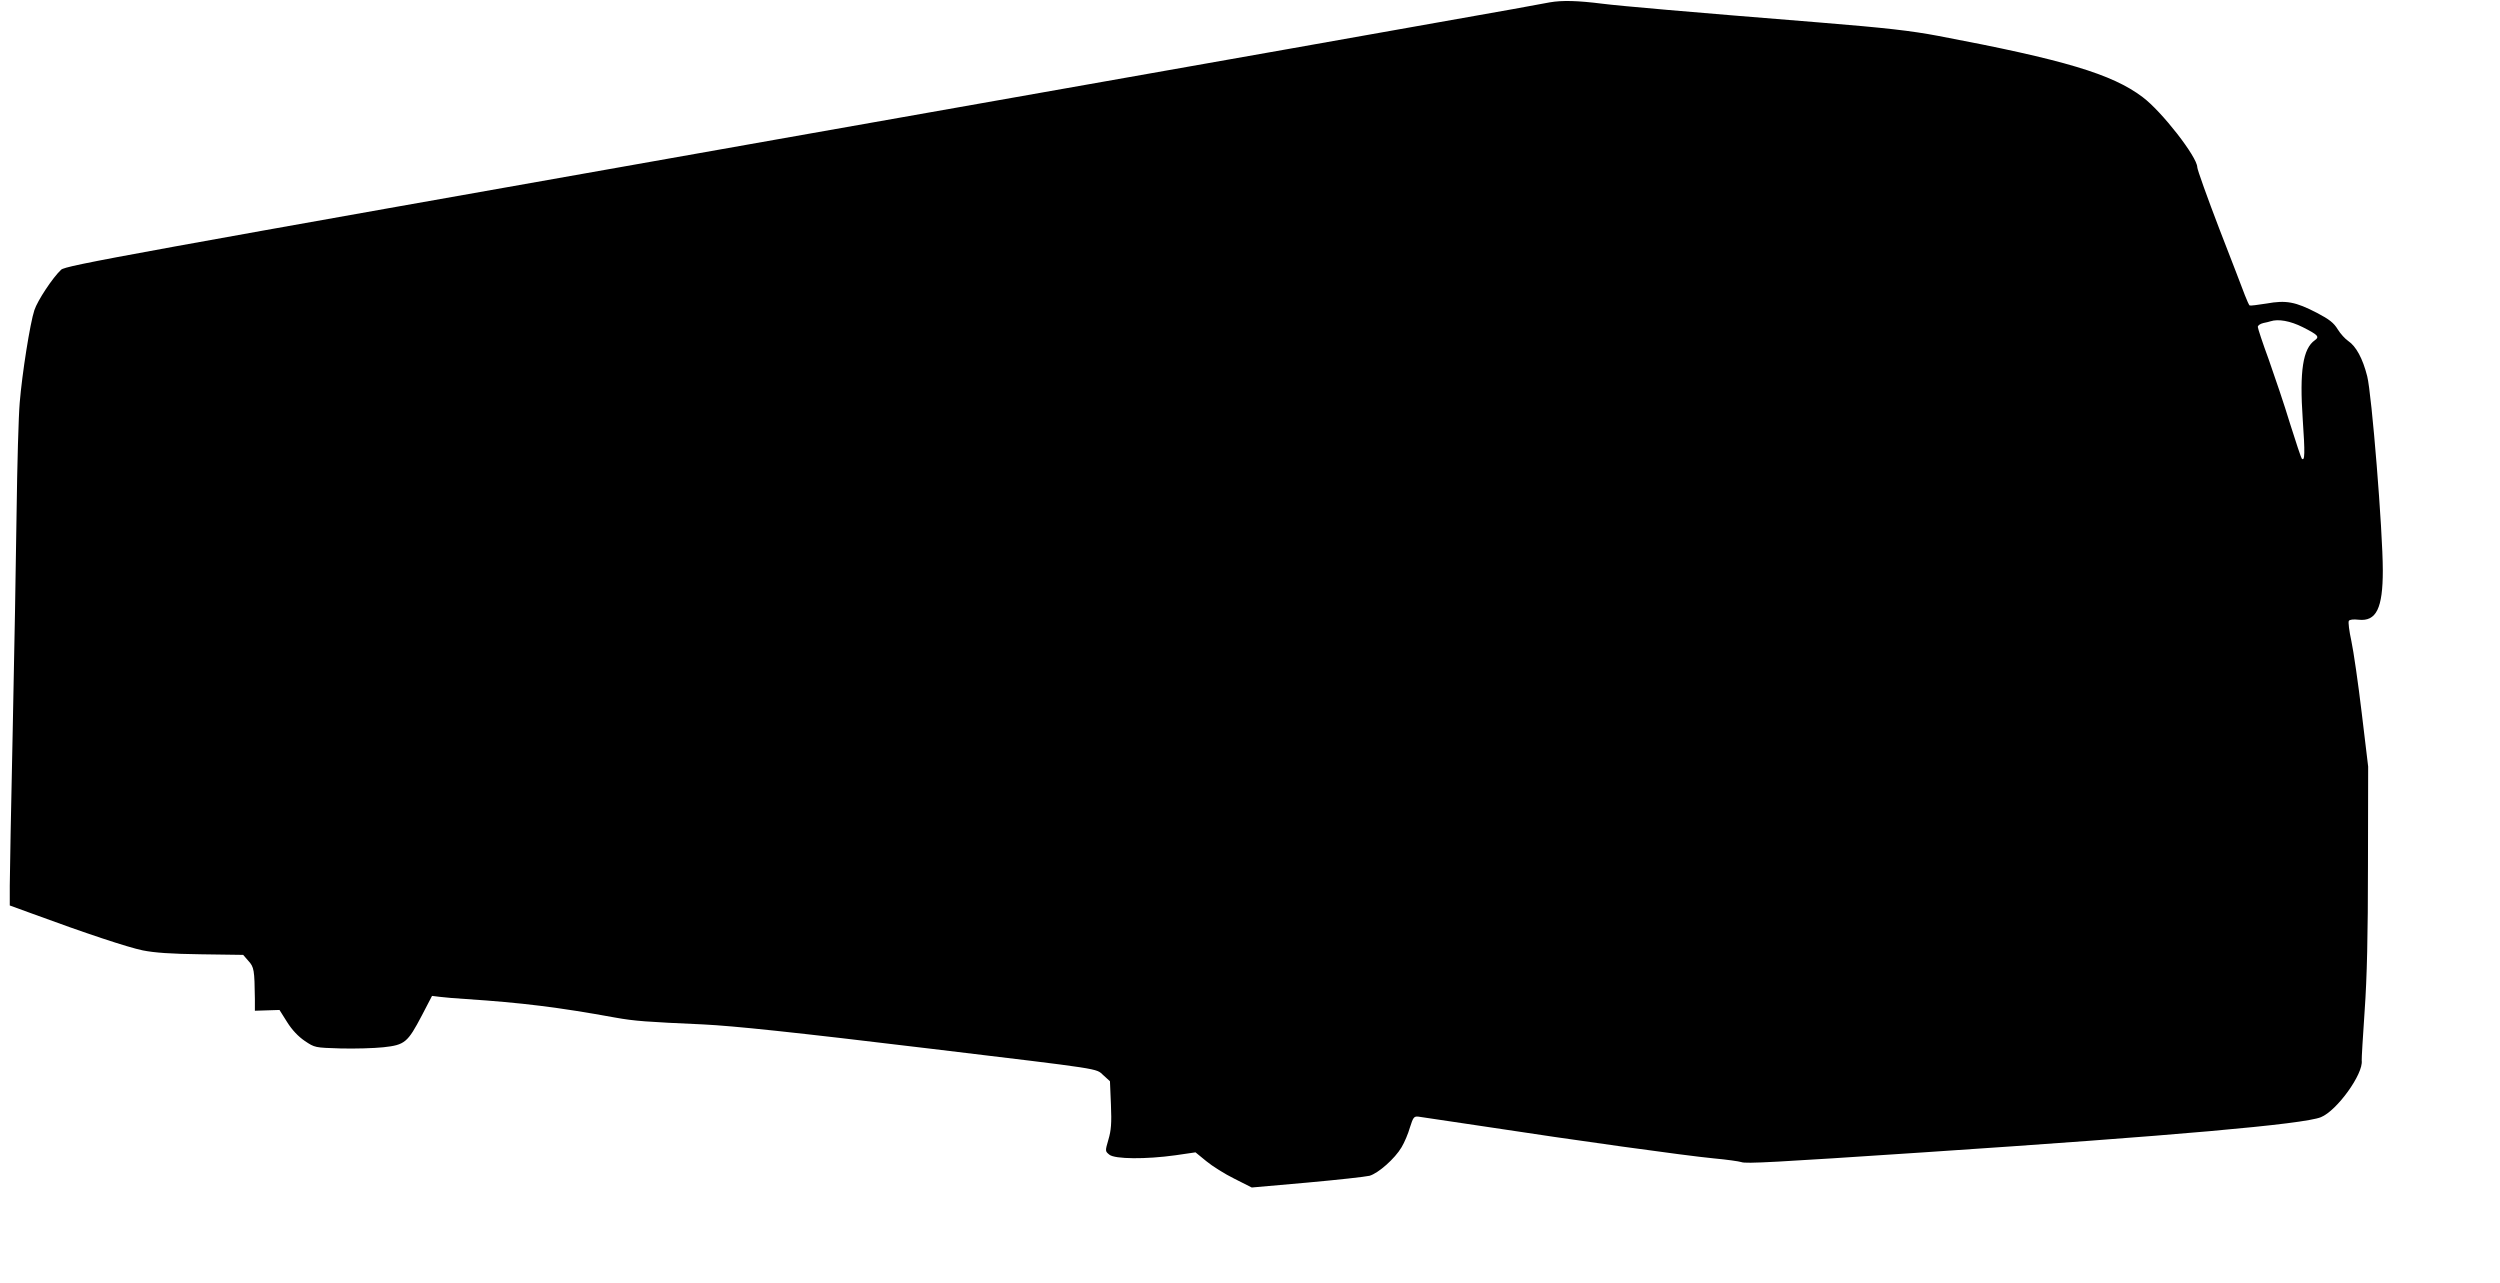 <?xml version="1.0" standalone="no"?>
<!DOCTYPE svg PUBLIC "-//W3C//DTD SVG 20010904//EN"
 "http://www.w3.org/TR/2001/REC-SVG-20010904/DTD/svg10.dtd">
<svg version="1.0" xmlns="http://www.w3.org/2000/svg"
 width="1280pt" height="657pt" viewBox="0 0 1280 657"
 preserveAspectRatio="xMidYMid meet">
<g transform="translate(0,657) scale(0.1,-0.1)"
fill="#000000" stroke="none">
<path d="M7935 6558 c-33 -6 -116 -21 -185 -34 -69 -13 -1764 -313 -3768 -667
-3362 -595 -3645 -646 -3669 -668 -43 -40 -121 -158 -137 -207 -22 -66 -63
-326 -75 -473 -6 -68 -13 -320 -16 -559 -3 -239 -12 -745 -20 -1125 -8 -379
-15 -735 -15 -790 l0 -101 118 -43 c266 -98 485 -171 563 -187 60 -12 144 -18
299 -20 l215 -3 27 -31 c29 -32 31 -46 33 -195 l0 -60 63 2 63 2 39 -62 c25
-40 57 -74 91 -97 51 -34 51 -34 182 -38 73 -2 172 1 220 6 110 12 124 24 197
163 l52 100 41 -5 c23 -3 83 -8 132 -11 287 -19 474 -42 765 -95 100 -18 160
-22 450 -35 159 -8 449 -38 1170 -125 889 -107 839 -99 879 -135 l34 -31 5
-120 c4 -95 1 -132 -13 -179 -17 -59 -17 -59 5 -77 28 -23 188 -24 338 -3
l103 15 55 -45 c30 -25 95 -66 144 -90 l89 -45 283 25 c156 14 299 30 320 35
45 13 130 88 164 146 15 25 34 70 43 102 16 50 20 57 42 55 13 -2 170 -25 349
-52 443 -68 1019 -148 1165 -162 66 -6 129 -15 141 -19 22 -9 167 -1 934 50
1278 85 1945 144 2033 180 82 33 218 222 209 290 -1 8 6 123 15 255 12 169 17
388 17 745 l1 505 -33 275 c-18 151 -42 317 -53 368 -11 50 -17 97 -13 103 4
7 24 9 50 6 91 -10 124 59 124 252 0 202 -57 906 -80 995 -23 91 -57 153 -97
180 -15 10 -40 37 -54 60 -20 33 -43 51 -106 84 -110 57 -158 66 -258 48 -44
-7 -83 -12 -87 -10 -3 2 -14 26 -24 52 -10 26 -68 179 -131 340 -62 162 -113
304 -113 316 0 52 -182 286 -280 359 -156 118 -401 191 -1045 313 -144 27
-267 41 -610 69 -672 54 -1026 85 -1111 96 -128 16 -205 18 -269 7z m3855
-1663 c79 -40 87 -49 62 -67 -61 -43 -79 -156 -62 -405 12 -174 11 -217 -5
-201 -3 3 -30 83 -60 179 -29 96 -79 243 -109 328 -31 84 -56 160 -56 167 0 8
12 16 28 20 15 3 32 7 37 9 40 13 101 2 165 -30z"/>
</g>
</svg>
